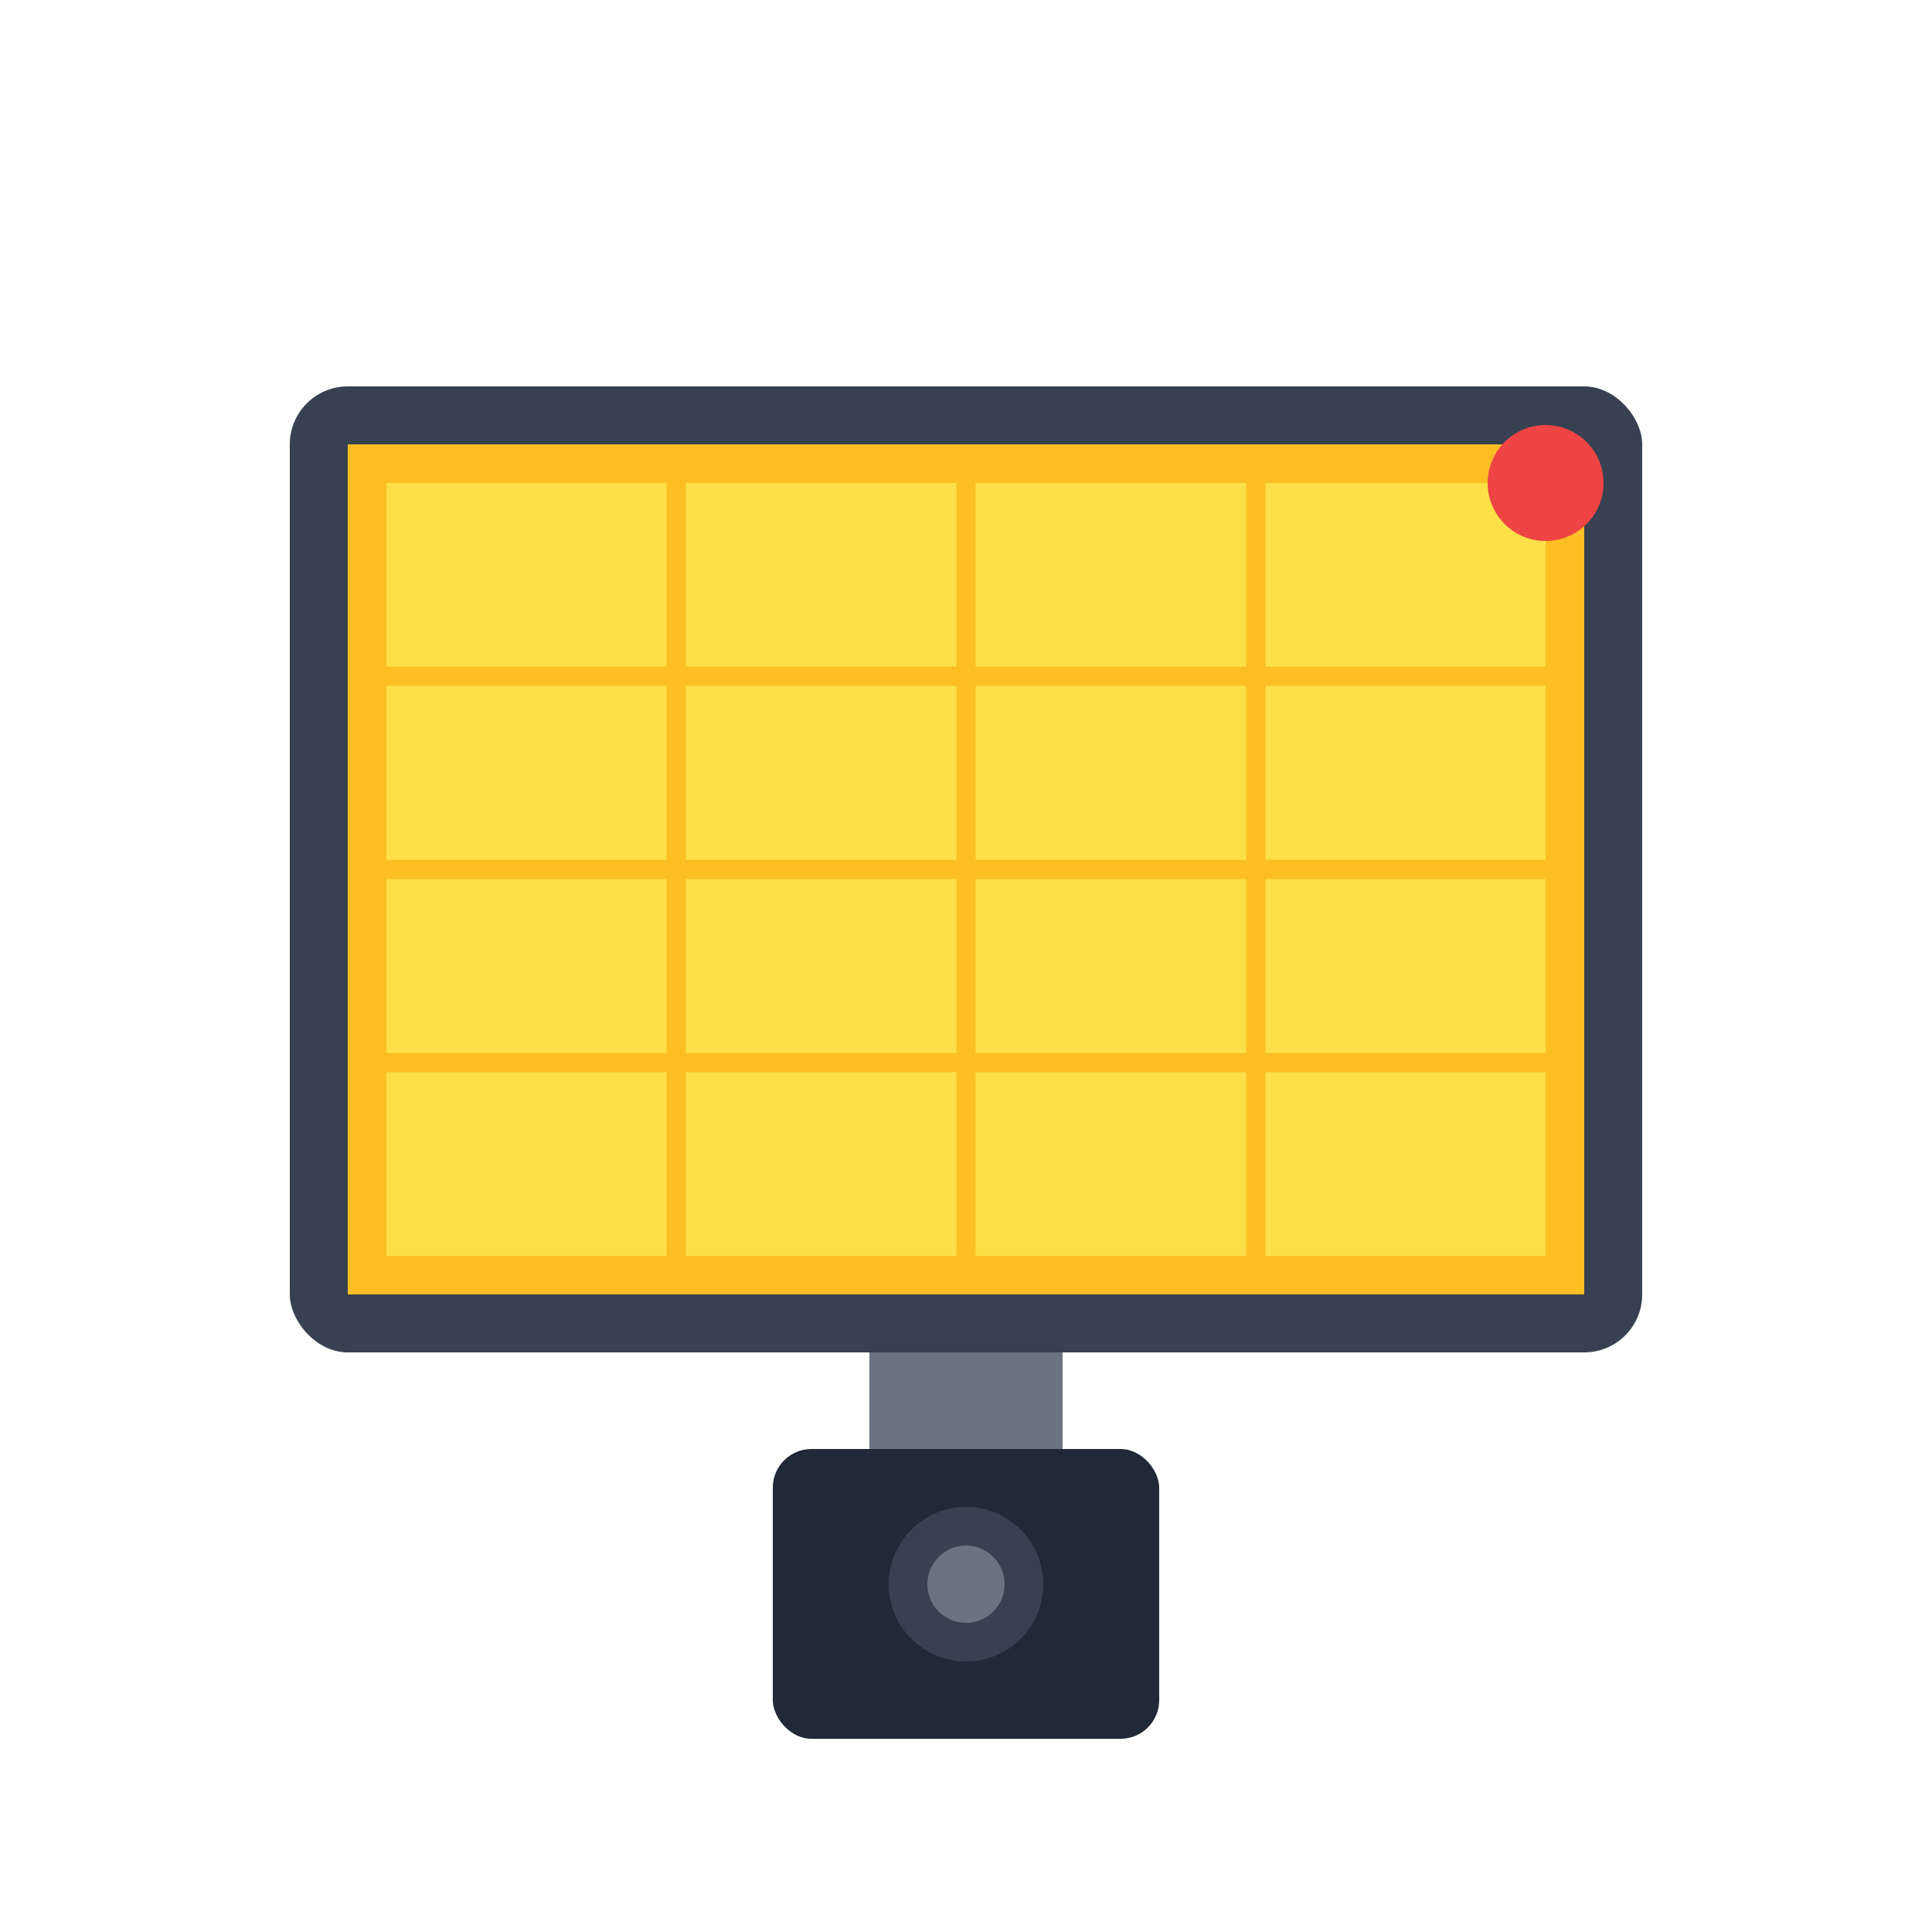 <svg xmlns="http://www.w3.org/2000/svg" viewBox="0 0 100 100">
  <rect x="15" y="20" width="70" height="50" rx="3" fill="#374151"/>
  <rect x="18" y="23" width="64" height="44" fill="#fbbf24"/>
  <rect x="20" y="25" width="60" height="40" fill="#fde047"/>
  <line x1="20" y1="35" x2="80" y2="35" stroke="#fbbf24" stroke-width="1"/>
  <line x1="20" y1="45" x2="80" y2="45" stroke="#fbbf24" stroke-width="1"/>
  <line x1="20" y1="55" x2="80" y2="55" stroke="#fbbf24" stroke-width="1"/>
  <line x1="35" y1="25" x2="35" y2="65" stroke="#fbbf24" stroke-width="1"/>
  <line x1="50" y1="25" x2="50" y2="65" stroke="#fbbf24" stroke-width="1"/>
  <line x1="65" y1="25" x2="65" y2="65" stroke="#fbbf24" stroke-width="1"/>
  <rect x="45" y="70" width="10" height="5" fill="#6b7280"/>
  <rect x="40" y="75" width="20" height="15" rx="2" fill="#1f2937"/>
  <circle cx="50" cy="82" r="4" fill="#374151"/>
  <circle cx="50" cy="82" r="2" fill="#6b7280"/>
  <circle cx="80" cy="25" r="3" fill="#ef4444"/>
</svg>
